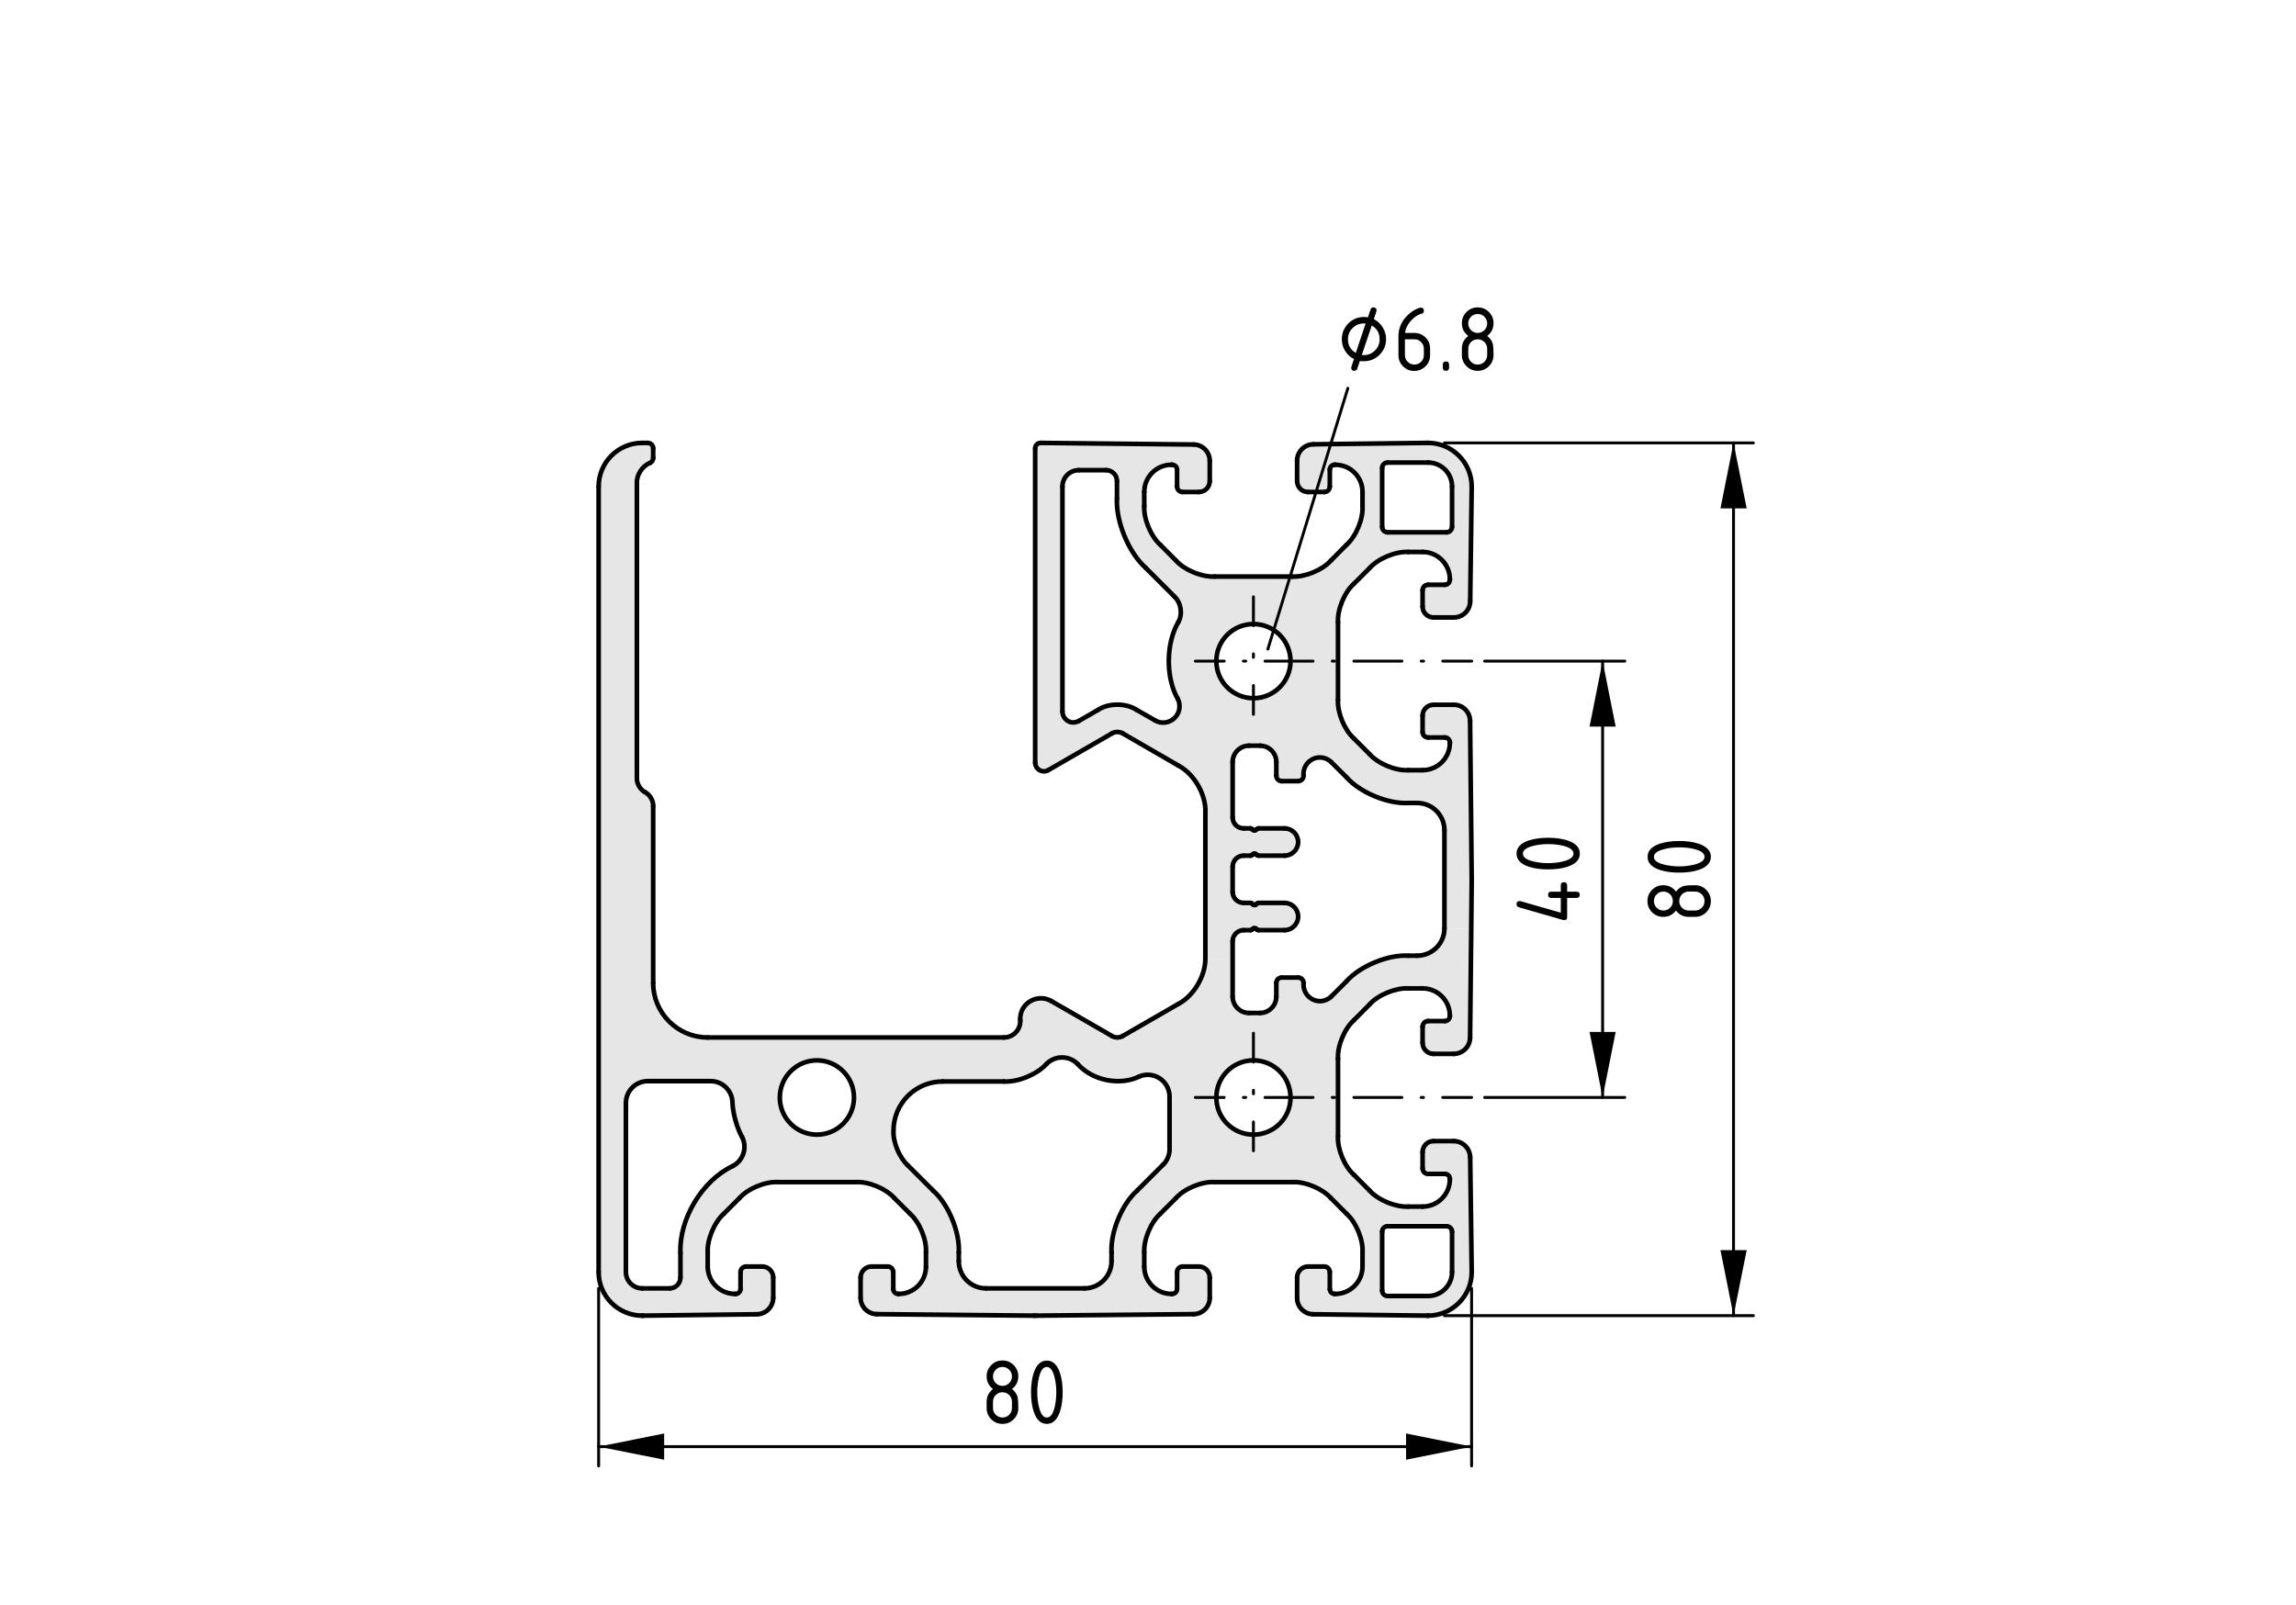 <?xml version="1.0" encoding="utf-8"?>
<!-- Generator: Adobe Illustrator 19.2.1, SVG Export Plug-In . SVG Version: 6.00 Build 0)  -->
<svg version="1.1" xmlns="http://www.w3.org/2000/svg" xmlns:xlink="http://www.w3.org/1999/xlink" x="0px" y="0px"
	 viewBox="0 0 198.71 138.9" style="enable-background:new 0 0 198.71 138.9;" xml:space="preserve">
<style type="text/css">
	.st0{fill:#E6E6E6;}
	.st1{fill:none;stroke:#000000;stroke-width:0.4;stroke-linecap:round;stroke-linejoin:round;stroke-miterlimit:10;}
	.st2{fill:none;stroke:#000000;stroke-width:0.25;stroke-linecap:round;stroke-linejoin:round;stroke-miterlimit:10;}
	.st3{fill:none;stroke:#000000;stroke-width:0.25;stroke-linecap:round;stroke-linejoin:round;}
	.st4{fill:none;stroke:#000000;stroke-width:0.25;stroke-linecap:round;stroke-linejoin:round;stroke-dasharray:0.208,1.663;}
	
		.st5{fill:none;stroke:#000000;stroke-width:0.25;stroke-linecap:round;stroke-linejoin:round;stroke-dasharray:4.158,1.663,0.208,1.663;}
	.st6{fill:none;stroke:#000000;stroke-width:0.25;stroke-linecap:round;stroke-linejoin:round;stroke-dasharray:0.304,2.436;}
	.st7{fill:none;stroke:#000000;stroke-width:0.25;stroke-linecap:round;stroke-linejoin:round;stroke-dasharray:0.305,2.437;}
	.st8{fill:none;stroke:#000000;stroke-width:0.25;stroke-linecap:round;stroke-linejoin:round;stroke-dasharray:0.208,1.663;}
	
		.st9{fill:none;stroke:#000000;stroke-width:0.25;stroke-linecap:round;stroke-linejoin:round;stroke-dasharray:4.157,1.663,0.208,1.663;}
</style>
<g id="Kontur">
	<g id="LINE_141_">
		<g id="XMLID_1_">
			<g>
				<path class="st0" d="M120.09,46.08h5.1c0.26,0,0.48-0.21,0.48-0.47v-3.49c0-1.15-0.93-2.08-2.08-2.08h-3.5
					c-0.26,0-0.47,0.21-0.47,0.47v5.1C119.62,45.87,119.83,46.08,120.09,46.08z M101.39,40.23c-1.3,0-2.36,1.05-2.36,2.36v1.23
					c-0.06,1.1,0.57,2.61,1.39,3.34l1.36,1.37c0.73,0.82,2.24,1.44,3.34,1.38h6.72c1.09,0.06,2.61-0.56,3.34-1.38l1.36-1.37
					c0.82-0.73,1.45-2.24,1.38-3.34v-1.23c0-1.31-1.05-2.36-2.36-2.36h-0.05c-0.23,0-0.42,0.19-0.42,0.42v1.47
					c0,0.26-0.21,0.47-0.47,0.47h-1.42c-0.52,0-0.94-0.42-0.94-0.95v-1.75c-0.01-0.78,0.62-1.42,1.41-1.43l9.87-0.12
					c0.01,0,0.04,0,0.05,0c2.08,0,3.78,1.69,3.78,3.78c0,0.01,0,0.03,0,0.04l-0.13,9.89c-0.01,0.78-0.64,1.4-1.41,1.4h-1.77
					c-0.52,0-0.94-0.42-0.94-0.94v-1.42c0-0.26,0.21-0.47,0.47-0.47h1.46c0.24,0,0.43-0.19,0.43-0.43v-0.05
					c0-1.3-1.06-2.36-2.36-2.36h-1.24c-1.09-0.06-2.61,0.57-3.34,1.39l-1.36,1.36c-0.82,0.73-1.45,2.24-1.38,3.34v6.72
					c-0.07,1.09,0.56,2.61,1.38,3.34l1.36,1.36c0.73,0.82,2.25,1.45,3.34,1.38h1.24c1.3,0,2.36-1.05,2.36-2.36v-0.05
					c0-0.23-0.19-0.42-0.43-0.42h-1.46c-0.26,0-0.47-0.21-0.47-0.47v-1.42c0-0.52,0.42-0.94,0.94-0.94h1.77
					c0.76-0.01,1.39,0.62,1.4,1.38l0.14,13.63c0,0.05,0,0.14,0,0.19l-0.04,4.18l-2.32-0.02v-8.5c0-1.31-1.06-2.36-2.37-2.36h-0.76
					c-1.75,0.1-4.18-0.9-5.34-2.22l-1.31-1.3c-0.55-0.56-1.45-0.56-2,0c-0.28,0.24-0.46,0.75-0.41,1.12c0,0.01,0,0.02,0,0.03
					c0,0.27-0.21,0.48-0.47,0.48h-1.42c-0.26,0-0.47-0.21-0.47-0.48v-1.18c0-0.78-0.63-1.41-1.42-1.41h-0.94
					c-0.78,0-1.42,0.63-1.42,1.41v4.81c0,0.52,0.43,0.94,0.95,0.94h0.6c0.04,0,0.1,0.02,0.13,0.06l0.08,0.07
					c0.07,0.08,0.19,0.08,0.26,0l0.08-0.07c0.03-0.04,0.09-0.06,0.14-0.06h2.25c0.65,0,1.18,0.53,1.18,1.18
					c0,0.65-0.53,1.18-1.18,1.18h-2.25c-0.05,0-0.11-0.02-0.14-0.05l-0.08-0.08c-0.07-0.08-0.19-0.08-0.26,0l-0.08,0.08
					c-0.03,0.03-0.09,0.05-0.13,0.05h-0.6c-0.52,0-0.95,0.42-0.95,0.95v2.2c0,0.52,0.43,0.94,0.95,0.94h0.6
					c0.04,0,0.1,0.02,0.13,0.06l0.08,0.08c0.07,0.07,0.19,0.07,0.26,0l0.08-0.08c0.03-0.04,0.09-0.06,0.14-0.06h2.25
					c0.65,0,1.18,0.53,1.18,1.18c0,0.65-0.53,1.18-1.18,1.18h-2.25c-0.05,0-0.11-0.02-0.14-0.05l-0.08-0.08
					c-0.07-0.08-0.19-0.08-0.26,0l-0.08,0.08c-0.03,0.03-0.09,0.05-0.13,0.05h-0.6c-0.52,0-0.95,0.43-0.95,0.95V83h-2.36
					c0-0.06,0-0.11,0-0.17V70.35c0.08-1.56-0.98-3.38-2.36-4.09l-4.79-2.77c-0.26-0.17-0.68-0.17-0.94,0l-5.51,3.18
					c-0.09,0.06-0.27,0.11-0.38,0.1c-0.41,0-0.75-0.34-0.75-0.75v-27.2v-0.01c0-0.26,0.21-0.47,0.48-0.47l13.23,0.14
					c0.77,0,1.4,0.64,1.4,1.41v1.75c0,0.53-0.42,0.95-0.94,0.95h-1.42c-0.26,0-0.47-0.21-0.47-0.47v-1.47
					c0-0.23-0.19-0.42-0.43-0.42H101.39z M99.96,62.36c0.67,0.4,1.54,0.16,1.93-0.51c0.24-0.37,0.26-0.97,0.04-1.35
					c-1.05-1.84-1.03-4.82,0.05-6.65c0.39-0.69,0.24-1.67-0.34-2.21l-2.48-2.48c-1.48-1.31-2.6-4.04-2.49-6.01v-1.51
					c0-0.52-0.42-0.94-0.94-0.94h-2.36c-0.79,0-1.42,0.63-1.42,1.42v19.47c0,0.52,0.42,0.95,0.94,0.95c0.14,0,0.36-0.06,0.48-0.13
					l1.68-0.97c0.91-0.59,2.39-0.59,3.3,0L99.96,62.36z M111.69,57.23c0-1.78-1.44-3.21-3.21-3.21c-1.78,0-3.21,1.43-3.21,3.21
					c0,1.77,1.43,3.21,3.21,3.21C110.25,60.44,111.69,59,111.69,57.23z"/>
				<path class="st0" d="M125.19,106.15h-5.1c-0.26,0-0.47,0.21-0.47,0.47v5.1c0,0.26,0.21,0.47,0.47,0.47h3.5
					c1.15,0,2.08-0.93,2.08-2.07v-3.5C125.67,106.36,125.45,106.15,125.19,106.15z M100.67,100.81c0.33-0.29,0.58-0.9,0.55-1.34
					v-4.54c0-1.04-0.84-1.89-1.89-1.89c-0.21-0.01-0.56,0.06-0.75,0.16c-1.69,0.81-4.05,0.33-5.3-1.08
					c-0.72-0.75-1.91-0.78-2.67-0.06c-0.01,0.01-0.02,0.02-0.03,0.03c-0.81,0.91-2.48,1.6-3.7,1.53h-5.3c-2.35,0-4.25,1.9-4.25,4.25
					c-0.06,0.99,0.51,2.35,1.24,3.01l2.19,2.19c1.32,1.16,2.32,3.59,2.22,5.34v0.76c0,1.31,1.05,2.36,2.36,2.36h8.5
					c1.3,0,2.36-1.05,2.36-2.36v-0.76c-0.1-1.75,0.9-4.18,2.21-5.34L100.67,100.81z M58.89,108.46c-0.13-2.92,1.88-6.28,4.53-7.52
					c0.92-0.48,1.28-1.62,0.79-2.54c-0.43-0.74-0.82-2.16-0.82-3.02c-0.05-1-0.89-1.8-1.89-1.79h-5.44c-1.04,0-1.89,0.84-1.89,1.89
					v14.64c0,0.78,0.64,1.41,1.42,1.41h2.36c0.52,0,0.94-0.42,0.94-0.94V108.46z M73.91,95.01c0-1.78-1.44-3.22-3.21-3.22
					c-1.77,0-3.21,1.44-3.21,3.22c0,1.77,1.44,3.21,3.21,3.21C72.47,98.22,73.91,96.78,73.91,95.01z M89.49,113.89l-13.61-0.13
					c-0.78-0.01-1.4-0.64-1.4-1.42v-1.75c0-0.52,0.42-0.95,0.94-0.95h1.42c0.26,0,0.47,0.22,0.47,0.48v1.46
					c0,0.24,0.19,0.43,0.43,0.43h0.04c1.31,0,2.36-1.06,2.36-2.37v-1.23c0.07-1.1-0.56-2.61-1.38-3.34l-1.36-1.36
					c-0.73-0.82-2.24-1.45-3.34-1.38h-6.72c-1.1-0.07-2.61,0.56-3.34,1.38l-1.36,1.36c-0.82,0.73-1.45,2.24-1.39,3.34v1.23
					c0,1.31,1.06,2.37,2.37,2.37h0.04c0.24,0,0.43-0.19,0.43-0.43v-1.46c0-0.26,0.21-0.48,0.47-0.48h1.42
					c0.52,0,0.94,0.43,0.94,0.95v1.75c0,0.78-0.63,1.42-1.41,1.43l-9.87,0.12c-0.02,0-0.04,0-0.05,0c-2.09,0-3.78-1.69-3.78-3.77
					v-68c0-2.09,1.69-3.78,3.78-3.78h0.47c0.26,0,0.47,0.21,0.47,0.47v0.83c0.01,0.18-0.12,0.37-0.28,0.44
					c-0.66,0.25-1.16,1.02-1.13,1.73v25.53c-0.03,0.47,0.29,1.02,0.7,1.23c0.42,0.21,0.74,0.76,0.71,1.23v15.29
					c0,2.61,2.12,4.72,4.72,4.72h25.63c0.79,0,1.42-0.63,1.42-1.42c0-0.02,0-0.06,0-0.08c-0.04-0.29,0.07-0.75,0.23-1
					c0.5-0.85,1.6-1.15,2.46-0.65l5.24,3.02c0.26,0.17,0.68,0.17,0.94,0l4.79-2.76c1.33-0.68,2.36-2.41,2.36-3.92h2.36v3.27
					c0,0.78,0.64,1.42,1.42,1.42h0.94c0.79,0,1.42-0.64,1.42-1.42v-1.18c0-0.26,0.21-0.47,0.47-0.47h1.42c0.01,0,0.03,0,0.04,0
					c0.26,0.02,0.45,0.25,0.43,0.51c-0.06,0.78,0.52,1.46,1.3,1.53c0.36,0.05,0.87-0.14,1.11-0.41l1.31-1.31
					c1.16-1.31,3.59-2.32,5.34-2.21h0.76c1.31,0,2.37-1.06,2.37-2.36l2.32,0.02l-0.1,9.44c-0.01,0.77-0.64,1.4-1.42,1.4h-1.75
					c-0.52,0-0.94-0.43-0.94-0.95v-1.41c0-0.26,0.21-0.48,0.47-0.48h1.46c0.24,0,0.43-0.19,0.43-0.42v-0.05
					c0-1.3-1.06-2.36-2.36-2.36h-1.24c-1.09-0.06-2.61,0.56-3.34,1.38l-1.36,1.37c-0.82,0.73-1.45,2.24-1.38,3.34v6.72
					c-0.07,1.09,0.56,2.61,1.38,3.33l1.36,1.37c0.73,0.82,2.25,1.44,3.34,1.38h1.24c1.3,0,2.36-1.06,2.36-2.36v-0.05
					c0-0.23-0.19-0.42-0.43-0.42h-1.46c-0.26,0-0.47-0.21-0.47-0.48v-1.41c0-0.52,0.42-0.95,0.94-0.95h1.75
					c0.78,0,1.42,0.63,1.43,1.42l0.13,9.87c0,0.01,0,0.03,0,0.05c0,2.08-1.7,3.77-3.78,3.77c-0.01,0-0.04,0-0.05,0l-9.89-0.12
					c-0.77-0.01-1.4-0.64-1.39-1.42v-1.76c0-0.52,0.42-0.95,0.94-0.95h1.42c0.26,0,0.47,0.22,0.47,0.48v1.46
					c0,0.24,0.19,0.43,0.42,0.43h0.05c1.31,0,2.36-1.06,2.36-2.37v-1.23c0.07-1.1-0.56-2.61-1.38-3.34l-1.36-1.36
					c-0.73-0.82-2.25-1.45-3.34-1.38h-6.72c-1.1-0.07-2.61,0.56-3.34,1.38l-1.36,1.36c-0.82,0.73-1.45,2.24-1.39,3.34v1.23
					c0,1.31,1.06,2.37,2.36,2.37h0.05c0.24,0,0.43-0.19,0.43-0.43v-1.46c0-0.26,0.21-0.48,0.47-0.48h1.42
					c0.52,0,0.94,0.43,0.94,0.95v1.76c0,0.77-0.62,1.4-1.39,1.41l-13.63,0.13C89.64,113.89,89.54,113.89,89.49,113.89z
					 M111.69,95.01c0-1.78-1.44-3.22-3.21-3.22c-1.78,0-3.21,1.44-3.21,3.22c0,1.77,1.43,3.21,3.21,3.21
					C110.25,98.22,111.69,96.78,111.69,95.01z"/>
			</g>
			<g>
				<path class="st1" d="M104.7,39.89c0-0.77-0.63-1.41-1.4-1.41"/>
				<line class="st1" x1="104.7" y1="39.89" x2="104.7" y2="41.64"/>
				<path class="st1" d="M103.76,42.59c0.52,0,0.94-0.42,0.94-0.95"/>
				<line class="st1" x1="103.76" y1="42.59" x2="102.34" y2="42.59"/>
				<path class="st1" d="M101.87,42.12c0,0.26,0.21,0.47,0.47,0.47"/>
				<line class="st1" x1="101.87" y1="42.12" x2="101.87" y2="40.65"/>
				<path class="st1" d="M101.87,40.65c0-0.23-0.19-0.42-0.43-0.42"/>
				<line class="st1" x1="101.44" y1="40.23" x2="101.39" y2="40.23"/>
				<path class="st1" d="M101.39,40.23c-1.3,0-2.36,1.05-2.36,2.36"/>
				<line class="st1" x1="99.03" y1="42.59" x2="99.03" y2="43.82"/>
				<path class="st1" d="M99.03,43.82c-0.06,1.1,0.57,2.61,1.39,3.34"/>
				<line class="st1" x1="100.42" y1="47.16" x2="101.78" y2="48.53"/>
				<path class="st1" d="M101.78,48.53c0.73,0.82,2.24,1.44,3.34,1.38"/>
				<line class="st1" x1="105.12" y1="49.91" x2="111.84" y2="49.91"/>
				<path class="st1" d="M111.84,49.91c1.09,0.06,2.61-0.56,3.34-1.38"/>
				<line class="st1" x1="115.18" y1="48.53" x2="116.54" y2="47.16"/>
				<path class="st1" d="M116.54,47.16c0.82-0.73,1.45-2.24,1.38-3.34"/>
				<line class="st1" x1="117.92" y1="43.82" x2="117.92" y2="42.59"/>
				<path class="st1" d="M117.92,42.59c0-1.31-1.05-2.36-2.36-2.36"/>
				<line class="st1" x1="115.56" y1="40.23" x2="115.51" y2="40.23"/>
				<path class="st1" d="M115.51,40.23c-0.23,0-0.42,0.19-0.42,0.42"/>
				<line class="st1" x1="115.09" y1="40.65" x2="115.09" y2="42.12"/>
				<path class="st1" d="M114.62,42.59c0.26,0,0.47-0.21,0.47-0.47"/>
				<line class="st1" x1="114.62" y1="42.59" x2="113.2" y2="42.59"/>
				<path class="st1" d="M112.26,41.64c0,0.53,0.42,0.95,0.94,0.95"/>
				<line class="st1" x1="112.26" y1="41.64" x2="112.26" y2="39.89"/>
				<path class="st1" d="M113.67,38.46c-0.79,0.01-1.42,0.65-1.41,1.43"/>
				<line class="st1" x1="113.67" y1="38.46" x2="123.54" y2="38.34"/>
				<path class="st1" d="M123.59,38.34c-0.01,0-0.04,0-0.05,0"/>
				<path class="st1" d="M127.37,42.12c0-2.09-1.7-3.78-3.78-3.78"/>
				<path class="st1" d="M127.37,42.16c0-0.01,0-0.03,0-0.04"/>
				<line class="st1" x1="127.37" y1="42.16" x2="127.24" y2="52.05"/>
				<path class="st1" d="M125.83,53.45c0.77,0,1.4-0.62,1.41-1.4"/>
				<line class="st1" x1="125.83" y1="53.45" x2="124.06" y2="53.45"/>
				<path class="st1" d="M123.12,52.51c0,0.52,0.42,0.94,0.94,0.94"/>
				<line class="st1" x1="123.12" y1="52.51" x2="123.12" y2="51.09"/>
				<path class="st1" d="M123.59,50.62c-0.26,0-0.47,0.21-0.47,0.47"/>
				<line class="st1" x1="123.59" y1="50.62" x2="125.05" y2="50.62"/>
				<path class="st1" d="M125.05,50.62c0.24,0,0.43-0.19,0.43-0.43"/>
				<line class="st1" x1="125.48" y1="50.19" x2="125.48" y2="50.14"/>
				<path class="st1" d="M125.48,50.14c0-1.3-1.06-2.36-2.36-2.36"/>
				<line class="st1" x1="123.12" y1="47.78" x2="121.88" y2="47.78"/>
				<path class="st1" d="M121.88,47.78c-1.09-0.06-2.61,0.57-3.34,1.39"/>
				<line class="st1" x1="118.54" y1="49.17" x2="117.18" y2="50.53"/>
				<path class="st1" d="M117.18,50.53c-0.82,0.73-1.45,2.24-1.38,3.34"/>
				<line class="st1" x1="115.8" y1="53.87" x2="115.8" y2="60.59"/>
				<path class="st1" d="M115.8,60.59c-0.07,1.09,0.56,2.61,1.38,3.34"/>
				<line class="st1" x1="117.18" y1="63.93" x2="118.54" y2="65.29"/>
				<path class="st1" d="M118.54,65.29c0.73,0.82,2.25,1.45,3.34,1.38"/>
				<line class="st1" x1="121.88" y1="66.67" x2="123.12" y2="66.67"/>
				<path class="st1" d="M123.12,66.67c1.3,0,2.36-1.05,2.36-2.36"/>
				<line class="st1" x1="125.48" y1="64.31" x2="125.48" y2="64.26"/>
				<path class="st1" d="M125.48,64.26c0-0.23-0.19-0.42-0.43-0.42"/>
				<line class="st1" x1="125.05" y1="63.84" x2="123.59" y2="63.84"/>
				<path class="st1" d="M123.12,63.37c0,0.26,0.21,0.47,0.47,0.47"/>
				<line class="st1" x1="123.12" y1="63.37" x2="123.12" y2="61.95"/>
				<path class="st1" d="M124.06,61.01c-0.52,0-0.94,0.42-0.94,0.94"/>
				<line class="st1" x1="124.06" y1="61.01" x2="125.83" y2="61.01"/>
				<path class="st1" d="M127.23,62.39c-0.01-0.76-0.64-1.39-1.4-1.38"/>
				<line class="st1" x1="127.23" y1="62.39" x2="127.37" y2="76.02"/>
				<path class="st1" d="M127.37,76.21c0-0.05,0-0.14,0-0.19"/>
				<polyline class="st1" points="127.37,76.21 127.33,80.39 127.23,89.83 				"/>
				<path class="st1" d="M125.81,91.23c0.78,0,1.41-0.63,1.42-1.4"/>
				<line class="st1" x1="125.81" y1="91.23" x2="124.06" y2="91.23"/>
				<path class="st1" d="M123.12,90.28c0,0.52,0.42,0.95,0.94,0.95"/>
				<line class="st1" x1="123.12" y1="90.28" x2="123.12" y2="88.87"/>
				<path class="st1" d="M123.59,88.39c-0.26,0-0.47,0.22-0.47,0.48"/>
				<line class="st1" x1="123.59" y1="88.39" x2="125.05" y2="88.39"/>
				<path class="st1" d="M125.05,88.39c0.24,0,0.43-0.19,0.43-0.42"/>
				<line class="st1" x1="125.48" y1="87.97" x2="125.48" y2="87.92"/>
				<path class="st1" d="M125.48,87.92c0-1.3-1.06-2.36-2.36-2.36"/>
				<line class="st1" x1="123.12" y1="85.56" x2="121.88" y2="85.56"/>
				<path class="st1" d="M121.88,85.56c-1.09-0.06-2.61,0.56-3.34,1.38"/>
				<line class="st1" x1="118.54" y1="86.94" x2="117.18" y2="88.31"/>
				<path class="st1" d="M117.18,88.31c-0.82,0.73-1.45,2.24-1.38,3.34"/>
				<line class="st1" x1="115.8" y1="91.65" x2="115.8" y2="98.37"/>
				<path class="st1" d="M115.8,98.37c-0.07,1.09,0.56,2.61,1.38,3.33"/>
				<line class="st1" x1="117.18" y1="101.7" x2="118.54" y2="103.07"/>
				<path class="st1" d="M118.54,103.07c0.73,0.82,2.25,1.44,3.34,1.38"/>
				<line class="st1" x1="121.88" y1="104.45" x2="123.12" y2="104.45"/>
				<path class="st1" d="M123.12,104.45c1.3,0,2.36-1.06,2.36-2.36"/>
				<line class="st1" x1="125.48" y1="102.09" x2="125.48" y2="102.04"/>
				<path class="st1" d="M125.48,102.04c0-0.23-0.19-0.42-0.43-0.42"/>
				<line class="st1" x1="125.05" y1="101.62" x2="123.59" y2="101.62"/>
				<path class="st1" d="M123.12,101.14c0,0.27,0.21,0.48,0.47,0.48"/>
				<line class="st1" x1="123.12" y1="101.14" x2="123.12" y2="99.73"/>
				<path class="st1" d="M124.06,98.78c-0.52,0-0.94,0.43-0.94,0.95"/>
				<line class="st1" x1="124.06" y1="98.78" x2="125.81" y2="98.78"/>
				<path class="st1" d="M127.24,100.2c-0.01-0.79-0.65-1.42-1.43-1.42"/>
				<line class="st1" x1="127.24" y1="100.2" x2="127.37" y2="110.07"/>
				<path class="st1" d="M127.37,110.12c0-0.02,0-0.04,0-0.05"/>
				<path class="st1" d="M123.59,113.89c2.08,0,3.78-1.69,3.78-3.77"/>
				<path class="st1" d="M123.54,113.89c0.01,0,0.04,0,0.05,0"/>
				<line class="st1" x1="123.54" y1="113.89" x2="113.65" y2="113.77"/>
				<path class="st1" d="M112.26,112.35c-0.01,0.78,0.62,1.41,1.39,1.42"/>
				<line class="st1" x1="112.26" y1="112.35" x2="112.26" y2="110.59"/>
				<path class="st1" d="M113.2,109.64c-0.52,0-0.94,0.43-0.94,0.95"/>
				<line class="st1" x1="113.2" y1="109.64" x2="114.62" y2="109.64"/>
				<path class="st1" d="M115.09,110.12c0-0.26-0.21-0.48-0.47-0.48"/>
				<line class="st1" x1="115.09" y1="110.12" x2="115.09" y2="111.58"/>
				<path class="st1" d="M115.09,111.58c0,0.24,0.19,0.43,0.42,0.43"/>
				<line class="st1" x1="115.51" y1="112.01" x2="115.56" y2="112.01"/>
				<path class="st1" d="M115.56,112.01c1.31,0,2.36-1.06,2.36-2.37"/>
				<line class="st1" x1="117.92" y1="109.64" x2="117.92" y2="108.41"/>
				<path class="st1" d="M117.92,108.41c0.07-1.1-0.56-2.61-1.38-3.34"/>
				<line class="st1" x1="116.54" y1="105.07" x2="115.18" y2="103.71"/>
				<path class="st1" d="M115.18,103.71c-0.73-0.82-2.25-1.45-3.34-1.38"/>
				<line class="st1" x1="111.84" y1="102.33" x2="105.12" y2="102.33"/>
				<path class="st1" d="M105.12,102.33c-1.1-0.07-2.61,0.56-3.34,1.38"/>
				<line class="st1" x1="101.78" y1="103.71" x2="100.42" y2="105.07"/>
				<path class="st1" d="M100.42,105.07c-0.82,0.73-1.45,2.24-1.39,3.34"/>
				<line class="st1" x1="99.03" y1="108.41" x2="99.03" y2="109.64"/>
				<path class="st1" d="M99.03,109.64c0,1.31,1.06,2.37,2.36,2.37"/>
				<line class="st1" x1="101.39" y1="112.01" x2="101.44" y2="112.01"/>
				<path class="st1" d="M101.44,112.01c0.24,0,0.43-0.19,0.43-0.43"/>
				<line class="st1" x1="101.87" y1="111.58" x2="101.87" y2="110.12"/>
				<path class="st1" d="M102.34,109.64c-0.26,0-0.47,0.22-0.47,0.48"/>
				<line class="st1" x1="102.34" y1="109.64" x2="103.76" y2="109.64"/>
				<path class="st1" d="M104.7,110.59c0-0.52-0.42-0.95-0.94-0.95"/>
				<line class="st1" x1="104.7" y1="110.59" x2="104.7" y2="112.35"/>
				<path class="st1" d="M103.31,113.76c0.77-0.01,1.39-0.64,1.39-1.41"/>
				<line class="st1" x1="103.31" y1="113.76" x2="89.68" y2="113.89"/>
				<path class="st1" d="M89.49,113.89c0.05,0,0.15,0,0.19,0"/>
				<line class="st1" x1="89.49" y1="113.89" x2="75.88" y2="113.76"/>
				<path class="st1" d="M74.48,112.34c0,0.78,0.62,1.41,1.4,1.42"/>
				<line class="st1" x1="74.48" y1="112.34" x2="74.48" y2="110.59"/>
				<path class="st1" d="M75.42,109.64c-0.52,0-0.94,0.43-0.94,0.95"/>
				<line class="st1" x1="75.42" y1="109.64" x2="76.84" y2="109.64"/>
				<path class="st1" d="M77.31,110.12c0-0.26-0.21-0.48-0.47-0.48"/>
				<line class="st1" x1="77.31" y1="110.12" x2="77.31" y2="111.58"/>
				<path class="st1" d="M77.31,111.58c0,0.24,0.19,0.43,0.43,0.43"/>
				<line class="st1" x1="77.74" y1="112.01" x2="77.78" y2="112.01"/>
				<path class="st1" d="M77.78,112.01c1.31,0,2.36-1.06,2.36-2.37"/>
				<line class="st1" x1="80.14" y1="109.64" x2="80.14" y2="108.41"/>
				<path class="st1" d="M80.14,108.41c0.07-1.1-0.56-2.61-1.38-3.34"/>
				<line class="st1" x1="78.76" y1="105.07" x2="77.4" y2="103.71"/>
				<path class="st1" d="M77.4,103.71c-0.73-0.82-2.24-1.45-3.34-1.38"/>
				<line class="st1" x1="74.06" y1="102.33" x2="67.34" y2="102.33"/>
				<path class="st1" d="M67.34,102.33c-1.1-0.07-2.61,0.56-3.34,1.38"/>
				<line class="st1" x1="64" y1="103.71" x2="62.64" y2="105.07"/>
				<path class="st1" d="M62.64,105.07c-0.82,0.73-1.45,2.24-1.39,3.34"/>
				<line class="st1" x1="61.25" y1="108.41" x2="61.25" y2="109.64"/>
				<path class="st1" d="M61.25,109.64c0,1.31,1.06,2.37,2.37,2.37"/>
				<line class="st1" x1="63.62" y1="112.01" x2="63.66" y2="112.01"/>
				<path class="st1" d="M63.66,112.01c0.24,0,0.43-0.19,0.43-0.43"/>
				<line class="st1" x1="64.09" y1="111.58" x2="64.09" y2="110.12"/>
				<path class="st1" d="M64.56,109.64c-0.26,0-0.47,0.22-0.47,0.48"/>
				<line class="st1" x1="64.56" y1="109.64" x2="65.98" y2="109.64"/>
				<path class="st1" d="M66.92,110.59c0-0.52-0.42-0.95-0.94-0.95"/>
				<line class="st1" x1="66.92" y1="110.59" x2="66.92" y2="112.34"/>
				<path class="st1" d="M65.51,113.77c0.78-0.01,1.41-0.65,1.41-1.43"/>
				<line class="st1" x1="65.51" y1="113.77" x2="55.64" y2="113.89"/>
				<path class="st1" d="M55.59,113.89c0.01,0,0.03,0,0.05,0"/>
				<path class="st1" d="M51.81,110.12c0,2.08,1.69,3.77,3.78,3.77"/>
				<path class="st1" d="M55.59,38.34c-2.09,0-3.78,1.69-3.78,3.78"/>
				<path class="st1" d="M56.53,38.81c0-0.26-0.21-0.47-0.47-0.47"/>
				<line class="st1" x1="56.53" y1="38.81" x2="56.53" y2="39.64"/>
				<path class="st1" d="M56.25,40.08c0.16-0.07,0.29-0.26,0.28-0.44"/>
				<path class="st1" d="M56.25,40.08c-0.66,0.25-1.16,1.02-1.13,1.73"/>
				<line class="st1" x1="55.12" y1="41.81" x2="55.12" y2="67.34"/>
				<path class="st1" d="M55.12,67.34c-0.03,0.47,0.29,1.02,0.7,1.23"/>
				<path class="st1" d="M56.53,69.8c0.03-0.47-0.29-1.02-0.71-1.23"/>
				<line class="st1" x1="56.53" y1="69.8" x2="56.53" y2="85.09"/>
				<path class="st1" d="M56.53,85.09c0,2.61,2.12,4.72,4.72,4.72"/>
				<line class="st1" x1="61.25" y1="89.81" x2="86.88" y2="89.81"/>
				<path class="st1" d="M86.88,89.81c0.79,0,1.42-0.63,1.42-1.42c0-0.02,0-0.06,0-0.08"/>
				<path class="st1" d="M90.99,86.66c-0.86-0.5-1.96-0.2-2.46,0.65c-0.16,0.25-0.27,0.71-0.23,1"/>
				<line class="st1" x1="90.99" y1="86.66" x2="96.23" y2="89.68"/>
				<path class="st1" d="M96.23,89.68c0.26,0.17,0.68,0.17,0.94,0"/>
				<line class="st1" x1="97.17" y1="89.68" x2="101.96" y2="86.92"/>
				<path class="st1" d="M101.96,86.92c1.33-0.68,2.36-2.41,2.36-3.92c0-0.06,0-0.11,0-0.17"/>
				<line class="st1" x1="104.32" y1="82.83" x2="104.32" y2="70.35"/>
				<path class="st1" d="M104.32,70.35c0.08-1.56-0.98-3.38-2.36-4.09"/>
				<line class="st1" x1="101.96" y1="66.26" x2="97.17" y2="63.49"/>
				<path class="st1" d="M97.17,63.49c-0.26-0.17-0.68-0.17-0.94,0"/>
				<line class="st1" x1="96.23" y1="63.49" x2="90.72" y2="66.67"/>
				<path class="st1" d="M89.59,66.02c0,0.41,0.34,0.75,0.75,0.75c0.11,0.01,0.29-0.04,0.38-0.1"/>
				<line class="st1" x1="89.59" y1="66.02" x2="89.59" y2="38.82"/>
				<path class="st1" d="M90.07,38.34c-0.27,0-0.48,0.21-0.48,0.47"/>
				<line class="st1" x1="90.07" y1="38.34" x2="103.3" y2="38.48"/>
				<path class="st1" d="M73.91,95.01c0-1.78-1.44-3.22-3.21-3.22c-1.77,0-3.21,1.44-3.21,3.22c0,1.77,1.44,3.21,3.21,3.21
					C72.47,98.22,73.91,96.78,73.91,95.01z"/>
				<path class="st1" d="M111.69,95.01c0-1.78-1.44-3.22-3.21-3.22c-1.78,0-3.21,1.44-3.21,3.22c0,1.77,1.43,3.21,3.21,3.21
					C110.25,98.22,111.69,96.78,111.69,95.01z"/>
				<path class="st1" d="M111.69,57.23c0-1.78-1.44-3.21-3.21-3.21c-1.78,0-3.21,1.43-3.21,3.21c0,1.77,1.43,3.21,3.21,3.21
					C110.25,60.44,111.69,59,111.69,57.23z"/>
				<path class="st1" d="M63.39,95.38c-0.05-1-0.89-1.8-1.89-1.79"/>
				<line class="st1" x1="61.5" y1="93.59" x2="56.06" y2="93.59"/>
				<path class="st1" d="M56.06,93.59c-1.04,0-1.89,0.84-1.89,1.89"/>
				<line class="st1" x1="54.17" y1="95.48" x2="54.17" y2="110.12"/>
				<path class="st1" d="M54.17,110.12c0,0.78,0.64,1.41,1.42,1.41"/>
				<line class="st1" x1="55.59" y1="111.53" x2="57.95" y2="111.53"/>
				<path class="st1" d="M57.95,111.53c0.52,0,0.94-0.42,0.94-0.94"/>
				<line class="st1" x1="58.89" y1="110.59" x2="58.89" y2="108.46"/>
				<path class="st1" d="M63.42,100.94c-2.65,1.24-4.66,4.6-4.53,7.52"/>
				<path class="st1" d="M63.42,100.94c0.92-0.48,1.28-1.62,0.79-2.54"/>
				<path class="st1" d="M63.39,95.38c0,0.86,0.39,2.28,0.82,3.02"/>
				<path class="st1" d="M119.62,111.72c0,0.26,0.21,0.47,0.47,0.47"/>
				<line class="st1" x1="120.09" y1="112.19" x2="123.59" y2="112.19"/>
				<path class="st1" d="M123.59,112.19c1.15,0,2.08-0.93,2.08-2.07"/>
				<line class="st1" x1="125.67" y1="110.12" x2="125.67" y2="106.62"/>
				<path class="st1" d="M125.67,106.62c0-0.26-0.22-0.47-0.48-0.47"/>
				<line class="st1" x1="125.19" y1="106.15" x2="120.09" y2="106.15"/>
				<path class="st1" d="M120.09,106.15c-0.26,0-0.47,0.21-0.47,0.47"/>
				<line class="st1" x1="119.62" y1="106.62" x2="119.62" y2="111.72"/>
				<line class="st1" x1="115.23" y1="86.25" x2="116.54" y2="84.94"/>
				<path class="st1" d="M121.88,82.73c-1.75-0.11-4.18,0.9-5.34,2.21"/>
				<line class="st1" x1="121.88" y1="82.73" x2="122.64" y2="82.73"/>
				<path class="st1" d="M122.64,82.73c1.31,0,2.37-1.06,2.37-2.36"/>
				<line class="st1" x1="125.01" y1="80.37" x2="125.01" y2="71.87"/>
				<path class="st1" d="M125.01,71.87c0-1.31-1.06-2.36-2.37-2.36"/>
				<line class="st1" x1="122.64" y1="69.51" x2="121.88" y2="69.51"/>
				<path class="st1" d="M116.54,67.29c1.16,1.32,3.59,2.32,5.34,2.22"/>
				<line class="st1" x1="116.54" y1="67.29" x2="115.23" y2="65.99"/>
				<path class="st1" d="M115.23,65.99c-0.55-0.56-1.45-0.56-2,0c-0.28,0.24-0.46,0.75-0.41,1.12"/>
				<path class="st1" d="M112.35,67.62c0.26,0,0.47-0.21,0.47-0.48c0-0.01,0-0.02,0-0.03"/>
				<path class="st1" d="M110.46,67.14c0,0.27,0.21,0.48,0.47,0.48"/>
				<line class="st1" x1="110.46" y1="67.14" x2="110.46" y2="65.96"/>
				<path class="st1" d="M110.46,65.96c0-0.78-0.63-1.41-1.42-1.41"/>
				<line class="st1" x1="109.04" y1="64.55" x2="108.1" y2="64.55"/>
				<path class="st1" d="M108.1,64.55c-0.78,0-1.42,0.63-1.42,1.41"/>
				<line class="st1" x1="106.68" y1="65.96" x2="106.68" y2="70.77"/>
				<path class="st1" d="M106.68,70.77c0,0.52,0.43,0.94,0.95,0.94"/>
				<line class="st1" x1="107.63" y1="71.71" x2="108.23" y2="71.71"/>
				<path class="st1" d="M108.36,71.77c-0.03-0.04-0.09-0.06-0.13-0.06"/>
				<line class="st1" x1="108.36" y1="71.77" x2="108.44" y2="71.84"/>
				<path class="st1" d="M108.44,71.84c0.07,0.08,0.19,0.08,0.26,0"/>
				<line class="st1" x1="108.7" y1="71.84" x2="108.78" y2="71.77"/>
				<path class="st1" d="M108.92,71.71c-0.05,0-0.11,0.02-0.14,0.06"/>
				<line class="st1" x1="108.92" y1="71.71" x2="111.17" y2="71.71"/>
				<path class="st1" d="M111.17,74.07c0.65,0,1.18-0.53,1.18-1.18c0-0.65-0.53-1.18-1.18-1.18"/>
				<line class="st1" x1="111.17" y1="74.07" x2="108.92" y2="74.07"/>
				<path class="st1" d="M108.78,74.02c0.03,0.03,0.09,0.05,0.14,0.05"/>
				<line class="st1" x1="108.78" y1="74.02" x2="108.7" y2="73.94"/>
				<path class="st1" d="M108.7,73.94c-0.07-0.08-0.19-0.08-0.26,0"/>
				<line class="st1" x1="108.44" y1="73.94" x2="108.36" y2="74.02"/>
				<path class="st1" d="M108.23,74.07c0.04,0,0.1-0.02,0.13-0.05"/>
				<line class="st1" x1="108.23" y1="74.07" x2="107.63" y2="74.07"/>
				<path class="st1" d="M107.63,74.07c-0.52,0-0.95,0.42-0.95,0.95"/>
				<line class="st1" x1="106.68" y1="75.02" x2="106.68" y2="77.22"/>
				<path class="st1" d="M106.68,77.22c0,0.52,0.43,0.94,0.95,0.94"/>
				<line class="st1" x1="107.63" y1="78.16" x2="108.23" y2="78.16"/>
				<path class="st1" d="M108.36,78.22c-0.03-0.04-0.09-0.06-0.13-0.06"/>
				<line class="st1" x1="108.36" y1="78.22" x2="108.44" y2="78.3"/>
				<path class="st1" d="M108.44,78.3c0.07,0.07,0.19,0.07,0.26,0"/>
				<line class="st1" x1="108.7" y1="78.3" x2="108.78" y2="78.22"/>
				<path class="st1" d="M108.92,78.16c-0.05,0-0.11,0.02-0.14,0.06"/>
				<line class="st1" x1="108.92" y1="78.16" x2="111.17" y2="78.16"/>
				<path class="st1" d="M111.17,80.52c0.65,0,1.18-0.53,1.18-1.18c0-0.65-0.53-1.18-1.18-1.18"/>
				<line class="st1" x1="111.17" y1="80.52" x2="108.92" y2="80.52"/>
				<path class="st1" d="M108.78,80.47c0.03,0.03,0.09,0.05,0.14,0.05"/>
				<line class="st1" x1="108.78" y1="80.47" x2="108.7" y2="80.39"/>
				<path class="st1" d="M108.7,80.39c-0.07-0.08-0.19-0.08-0.26,0"/>
				<line class="st1" x1="108.44" y1="80.39" x2="108.36" y2="80.47"/>
				<path class="st1" d="M108.23,80.52c0.04,0,0.1-0.02,0.13-0.05"/>
				<line class="st1" x1="108.23" y1="80.52" x2="107.63" y2="80.52"/>
				<path class="st1" d="M107.63,80.52c-0.52,0-0.95,0.43-0.95,0.95"/>
				<polyline class="st1" points="106.68,81.47 106.68,83 106.68,86.27 				"/>
				<path class="st1" d="M106.68,86.27c0,0.78,0.64,1.42,1.42,1.42"/>
				<line class="st1" x1="108.1" y1="87.69" x2="109.04" y2="87.69"/>
				<path class="st1" d="M109.04,87.69c0.79,0,1.42-0.64,1.42-1.42"/>
				<line class="st1" x1="110.46" y1="86.27" x2="110.46" y2="85.09"/>
				<path class="st1" d="M110.93,84.62c-0.26,0-0.47,0.21-0.47,0.47"/>
				<line class="st1" x1="110.93" y1="84.62" x2="112.35" y2="84.62"/>
				<path class="st1" d="M112.82,85.13c0.02-0.26-0.17-0.49-0.43-0.51c-0.01,0-0.03,0-0.04,0"/>
				<path class="st1" d="M112.82,85.13c-0.06,0.78,0.52,1.46,1.3,1.53c0.36,0.05,0.87-0.14,1.11-0.41"/>
				<path class="st1" d="M120.09,40.04c-0.26,0-0.47,0.21-0.47,0.47"/>
				<line class="st1" x1="119.62" y1="40.51" x2="119.62" y2="45.61"/>
				<path class="st1" d="M119.62,45.61c0,0.26,0.21,0.47,0.47,0.47"/>
				<line class="st1" x1="120.09" y1="46.08" x2="125.19" y2="46.08"/>
				<path class="st1" d="M125.19,46.08c0.26,0,0.48-0.21,0.48-0.47"/>
				<line class="st1" x1="125.67" y1="45.61" x2="125.67" y2="42.12"/>
				<path class="st1" d="M125.67,42.12c0-1.15-0.93-2.08-2.08-2.08"/>
				<line class="st1" x1="123.59" y1="40.04" x2="120.09" y2="40.04"/>
				<path class="st1" d="M96.67,41.64c0-0.52-0.42-0.94-0.94-0.94"/>
				<line class="st1" x1="95.73" y1="40.7" x2="93.37" y2="40.7"/>
				<path class="st1" d="M93.37,40.7c-0.79,0-1.42,0.63-1.42,1.42"/>
				<line class="st1" x1="91.95" y1="42.12" x2="91.95" y2="61.59"/>
				<path class="st1" d="M91.95,61.59c0,0.52,0.42,0.95,0.94,0.95c0.14,0,0.36-0.06,0.48-0.13"/>
				<line class="st1" x1="93.37" y1="62.41" x2="95.05" y2="61.44"/>
				<path class="st1" d="M98.35,61.44c-0.91-0.59-2.39-0.59-3.3,0"/>
				<line class="st1" x1="98.35" y1="61.44" x2="99.96" y2="62.36"/>
				<path class="st1" d="M99.96,62.36c0.67,0.4,1.54,0.16,1.93-0.51c0.24-0.37,0.26-0.97,0.04-1.35"/>
				<path class="st1" d="M101.98,53.85c-1.08,1.83-1.1,4.81-0.05,6.65"/>
				<path class="st1" d="M101.98,53.85c0.39-0.69,0.24-1.67-0.34-2.21"/>
				<line class="st1" x1="101.64" y1="51.64" x2="99.16" y2="49.16"/>
				<path class="st1" d="M96.67,43.15c-0.11,1.97,1.01,4.7,2.49,6.01"/>
				<line class="st1" x1="96.67" y1="43.15" x2="96.67" y2="41.64"/>
				<path class="st1" d="M93.84,111.53c1.3,0,2.36-1.05,2.36-2.36"/>
				<line class="st1" x1="96.2" y1="109.17" x2="96.2" y2="108.41"/>
				<path class="st1" d="M98.41,103.07c-1.31,1.16-2.31,3.59-2.21,5.34"/>
				<line class="st1" x1="98.41" y1="103.07" x2="100.67" y2="100.81"/>
				<path class="st1" d="M100.67,100.81c0.33-0.29,0.58-0.9,0.55-1.34"/>
				<line class="st1" x1="101.22" y1="99.47" x2="101.22" y2="94.93"/>
				<path class="st1" d="M101.22,94.93c0-1.04-0.84-1.89-1.89-1.89c-0.21-0.01-0.56,0.06-0.75,0.16"/>
				<path class="st1" d="M93.28,92.12c1.25,1.41,3.61,1.89,5.3,1.08"/>
				<path class="st1" d="M93.28,92.12c-0.72-0.75-1.91-0.78-2.67-0.06c-0.01,0.01-0.02,0.02-0.03,0.03"/>
				<path class="st1" d="M86.88,93.62c1.22,0.07,2.89-0.62,3.7-1.53"/>
				<line class="st1" x1="86.88" y1="93.62" x2="81.58" y2="93.62"/>
				<path class="st1" d="M81.58,93.62c-2.35,0-4.25,1.9-4.25,4.25c-0.06,0.99,0.51,2.35,1.24,3.01"/>
				<line class="st1" x1="78.57" y1="100.88" x2="80.76" y2="103.07"/>
				<path class="st1" d="M82.98,108.41c0.1-1.75-0.9-4.18-2.22-5.34"/>
				<line class="st1" x1="82.98" y1="108.41" x2="82.98" y2="109.17"/>
				<path class="st1" d="M82.98,109.17c0,1.31,1.05,2.36,2.36,2.36"/>
				<line class="st1" x1="85.34" y1="111.53" x2="93.84" y2="111.53"/>
				<line class="st1" x1="112.35" y1="67.62" x2="110.93" y2="67.62"/>
				<line class="st1" x1="51.81" y1="42.12" x2="51.81" y2="110.12"/>
				<line class="st1" x1="56.06" y1="38.34" x2="55.59" y2="38.34"/>
			</g>
		</g>
	</g>
</g>
<g id="Bemaßung">
	<line class="st2" x1="138.7" y1="57.23" x2="138.7" y2="95"/>
	<g id="MTEXT">
		<g>
			<path d="M135.36,79.65c-0.03,0-0.06,0-0.08-0.01l-3.83-1.1c-0.13-0.04-0.2-0.13-0.2-0.27c0-0.18,0.09-0.27,0.27-0.27
				c0.03,0,0.05,0,0.08,0.01l3.48,1v-1.28h-0.82c-0.18,0-0.28-0.09-0.28-0.27s0.09-0.27,0.28-0.27h0.82v-0.55
				c0-0.18,0.09-0.27,0.28-0.27c0.18,0,0.27,0.09,0.27,0.27v0.55h0.82c0.18,0,0.27,0.09,0.27,0.27s-0.09,0.27-0.27,0.27h-0.82v1.64
				C135.64,79.56,135.55,79.65,135.36,79.65z"/>
			<path d="M133.99,72.52c0.65,0,1.22,0.08,1.69,0.24c0.7,0.24,1.05,0.61,1.05,1.13s-0.35,0.89-1.04,1.13
				c-0.47,0.16-1.04,0.24-1.7,0.24c-0.65,0-1.22-0.08-1.7-0.24c-0.69-0.23-1.04-0.61-1.04-1.13s0.35-0.89,1.04-1.13
				C132.78,72.6,133.34,72.52,133.99,72.52z M133.99,73.07c-0.45,0-0.88,0.05-1.28,0.15c-0.61,0.15-0.91,0.37-0.91,0.68
				c0,0.3,0.3,0.53,0.91,0.67c0.41,0.1,0.84,0.15,1.28,0.15c0.45,0,0.88-0.05,1.28-0.15c0.61-0.15,0.91-0.37,0.91-0.68
				c0-0.3-0.3-0.53-0.91-0.68C134.87,73.12,134.44,73.07,133.99,73.07z"/>
		</g>
	</g>
	<line class="st2" x1="150.03" y1="113.89" x2="150.03" y2="38.34"/>
	<g id="MTEXT_1_">
		<g>
			<path d="M148.07,78c0,0.38-0.13,0.7-0.4,0.97c-0.27,0.27-0.59,0.4-0.97,0.4h-0.55c-0.45,0-0.82-0.18-1.1-0.55
				c-0.28,0.37-0.64,0.55-1.1,0.55c-0.38,0-0.7-0.13-0.97-0.4c-0.27-0.27-0.4-0.59-0.4-0.97s0.13-0.7,0.4-0.97
				c0.27-0.27,0.59-0.4,0.97-0.4c0.45,0,0.82,0.18,1.1,0.55c0.2-0.26,0.44-0.43,0.74-0.5c0.15-0.03,0.45-0.05,0.91-0.05
				c0.38,0,0.7,0.13,0.97,0.4C147.93,77.3,148.07,77.62,148.07,78z M144.78,78c0-0.23-0.08-0.42-0.24-0.58
				c-0.16-0.16-0.35-0.24-0.58-0.24c-0.23,0-0.42,0.08-0.58,0.24c-0.16,0.16-0.24,0.35-0.24,0.58c0,0.23,0.08,0.42,0.24,0.58
				c0.16,0.16,0.35,0.24,0.58,0.24c0.23,0,0.42-0.08,0.58-0.24C144.7,78.43,144.78,78.23,144.78,78z M147.52,78
				c0-0.23-0.08-0.42-0.24-0.58c-0.16-0.16-0.35-0.24-0.58-0.24h-0.55c-0.23,0-0.42,0.08-0.58,0.24c-0.16,0.16-0.24,0.35-0.24,0.58
				c0,0.23,0.08,0.42,0.24,0.58c0.16,0.16,0.35,0.24,0.58,0.24h0.55c0.23,0,0.42-0.08,0.58-0.24
				C147.44,78.43,147.52,78.23,147.52,78z"/>
			<path d="M145.33,72.8c0.65,0,1.22,0.08,1.69,0.24c0.7,0.24,1.05,0.61,1.05,1.13s-0.35,0.89-1.04,1.13
				c-0.48,0.16-1.04,0.24-1.7,0.24s-1.22-0.08-1.7-0.24c-0.69-0.23-1.04-0.61-1.04-1.13s0.35-0.89,1.05-1.13
				C144.11,72.88,144.67,72.8,145.33,72.8z M145.33,73.35c-0.45,0-0.88,0.05-1.28,0.15c-0.61,0.15-0.91,0.37-0.91,0.68
				c0,0.3,0.3,0.53,0.91,0.67c0.41,0.1,0.84,0.15,1.28,0.15c0.45,0,0.88-0.05,1.28-0.15c0.61-0.15,0.91-0.37,0.91-0.68
				c0-0.3-0.3-0.53-0.91-0.68C146.21,73.39,145.78,73.35,145.33,73.35z"/>
		</g>
	</g>
	<g id="SOLID_4_">
		<polygon points="127.36,125.23 121.69,124.09 121.69,126.36 		"/>
	</g>
	<g id="SOLID_5_">
		<polygon points="51.81,125.23 57.48,126.36 57.48,124.09 		"/>
	</g>
	<line class="st2" x1="127.36" y1="111.53" x2="127.36" y2="126.9"/>
	<line class="st2" x1="51.81" y1="111.53" x2="51.81" y2="126.9"/>
	<g id="LINE_154_">
		<line class="st2" x1="127.36" y1="125.23" x2="51.81" y2="125.23"/>
	</g>
	<g id="MTEXT_2_">
		<g>
			<path d="M86.76,123.26c-0.38,0-0.7-0.13-0.97-0.4c-0.27-0.27-0.4-0.59-0.4-0.97v-0.55c0-0.45,0.18-0.82,0.55-1.1
				c-0.37-0.28-0.55-0.64-0.55-1.1c0-0.38,0.13-0.7,0.4-0.97c0.27-0.27,0.59-0.4,0.97-0.4s0.7,0.13,0.97,0.4
				c0.27,0.27,0.4,0.59,0.4,0.97c0,0.45-0.18,0.82-0.55,1.1c0.26,0.2,0.43,0.44,0.5,0.74c0.03,0.15,0.05,0.45,0.05,0.91
				c0,0.38-0.13,0.7-0.4,0.97C87.47,123.13,87.14,123.26,86.76,123.26z M86.76,119.97c0.23,0,0.42-0.08,0.58-0.24
				s0.24-0.35,0.24-0.58c0-0.23-0.08-0.42-0.24-0.58c-0.16-0.16-0.35-0.24-0.58-0.24c-0.23,0-0.42,0.08-0.58,0.24
				s-0.24,0.35-0.24,0.58c0,0.23,0.08,0.42,0.24,0.58S86.53,119.97,86.76,119.97z M86.76,122.71c0.23,0,0.42-0.08,0.58-0.24
				s0.24-0.35,0.24-0.58v-0.55c0-0.23-0.08-0.42-0.24-0.58c-0.16-0.16-0.35-0.24-0.58-0.24c-0.23,0-0.42,0.08-0.58,0.24
				s-0.24,0.35-0.24,0.58v0.55c0,0.23,0.08,0.42,0.24,0.58S86.53,122.71,86.76,122.71z"/>
			<path d="M91.97,120.52c0,0.65-0.08,1.22-0.24,1.69c-0.24,0.7-0.61,1.05-1.13,1.05s-0.89-0.35-1.13-1.04
				c-0.16-0.48-0.24-1.04-0.24-1.7s0.08-1.22,0.24-1.7c0.24-0.69,0.61-1.04,1.13-1.04s0.89,0.35,1.13,1.05
				C91.89,119.3,91.97,119.87,91.97,120.52z M91.42,120.52c0-0.45-0.05-0.88-0.15-1.28c-0.15-0.61-0.37-0.91-0.68-0.91
				c-0.3,0-0.53,0.3-0.67,0.91c-0.1,0.41-0.15,0.84-0.15,1.28c0,0.45,0.05,0.88,0.15,1.28c0.15,0.61,0.37,0.91,0.68,0.91
				s0.53-0.3,0.68-0.91C91.37,121.4,91.42,120.97,91.42,120.52z"/>
		</g>
	</g>
	<g id="INSERT">
		<g id="MTEXT_5_">
			<g>
				<path d="M117.69,31.25l-0.22,0.66c-0.04,0.12-0.13,0.19-0.26,0.19c-0.18,0-0.27-0.09-0.27-0.27c0-0.03,0.08-0.28,0.24-0.75
					c-0.33-0.16-0.58-0.4-0.77-0.71c-0.19-0.31-0.28-0.64-0.28-1.01c0-0.53,0.19-0.98,0.56-1.36c0.37-0.37,0.83-0.56,1.36-0.56
					c0.1,0,0.21,0.01,0.34,0.03l0.22-0.67c0.04-0.13,0.13-0.19,0.26-0.19c0.18,0,0.27,0.09,0.27,0.27c0,0.03-0.08,0.28-0.24,0.75
					c0.32,0.16,0.58,0.4,0.77,0.71c0.19,0.31,0.29,0.64,0.29,1.01c0,0.53-0.19,0.98-0.56,1.36c-0.37,0.37-0.83,0.56-1.36,0.56
					C117.91,31.28,117.79,31.27,117.69,31.25z M117.34,30.55l0.85-2.55C118.12,28,118.07,28,118.03,28c-0.38,0-0.7,0.13-0.97,0.4
					c-0.27,0.27-0.4,0.59-0.4,0.97C116.66,29.89,116.88,30.28,117.34,30.55z M117.86,30.73c0.07,0.01,0.12,0.01,0.17,0.01
					c0.38,0,0.7-0.13,0.97-0.4c0.27-0.27,0.4-0.59,0.4-0.97c0-0.54-0.23-0.94-0.68-1.19L117.86,30.73z"/>
				<path d="M122.96,26.63c0.18,0,0.27,0.09,0.27,0.27c0,0.14-0.05,0.21-0.14,0.24c-0.41,0.1-0.76,0.35-1.07,0.73
					c-0.24,0.3-0.38,0.62-0.42,0.95h0.8c0.39,0,0.71,0.13,0.98,0.4s0.39,0.59,0.39,0.97v0.55c0,0.38-0.13,0.71-0.4,0.97
					s-0.59,0.4-0.97,0.4c-0.38,0-0.71-0.13-0.97-0.4c-0.27-0.26-0.4-0.59-0.4-0.96v-1.65c0-0.62,0.21-1.16,0.62-1.63
					c0.32-0.36,0.67-0.62,1.05-0.77C122.81,26.65,122.9,26.63,122.96,26.63z M121.59,29.37v1.37c0,0.23,0.08,0.42,0.24,0.58
					c0.16,0.16,0.35,0.24,0.58,0.24c0.23,0,0.42-0.08,0.58-0.24c0.16-0.16,0.24-0.35,0.24-0.58v-0.55c0-0.23-0.08-0.42-0.24-0.58
					c-0.16-0.16-0.35-0.24-0.58-0.24H121.59z"/>
				<path d="M124.87,31.56c0-0.18,0.09-0.27,0.27-0.27c0.18,0,0.27,0.09,0.27,0.27v0.27c0,0.18-0.09,0.27-0.27,0.27
					c-0.18,0-0.27-0.09-0.27-0.27V31.56z"/>
				<path d="M127.89,32.1c-0.38,0-0.7-0.13-0.97-0.4c-0.27-0.27-0.4-0.59-0.4-0.97v-0.55c0-0.45,0.18-0.82,0.55-1.1
					c-0.37-0.28-0.55-0.64-0.55-1.1c0-0.38,0.13-0.7,0.4-0.97c0.27-0.27,0.59-0.4,0.97-0.4s0.7,0.13,0.97,0.4
					c0.27,0.27,0.4,0.59,0.4,0.97c0,0.45-0.18,0.82-0.55,1.1c0.26,0.2,0.43,0.44,0.5,0.74c0.03,0.15,0.05,0.45,0.05,0.91
					c0,0.38-0.13,0.7-0.4,0.97C128.59,31.97,128.26,32.1,127.89,32.1z M127.89,28.82c0.23,0,0.42-0.08,0.58-0.24
					c0.16-0.16,0.24-0.35,0.24-0.58c0-0.23-0.08-0.42-0.24-0.58c-0.16-0.16-0.35-0.24-0.58-0.24c-0.23,0-0.42,0.08-0.58,0.24
					c-0.16,0.16-0.24,0.35-0.24,0.58c0,0.23,0.08,0.42,0.24,0.58C127.46,28.74,127.66,28.82,127.89,28.82z M127.89,31.56
					c0.23,0,0.42-0.08,0.58-0.24c0.16-0.16,0.24-0.35,0.24-0.58v-0.55c0-0.23-0.08-0.42-0.24-0.58c-0.16-0.16-0.35-0.24-0.58-0.24
					c-0.23,0-0.42,0.08-0.58,0.24c-0.16,0.16-0.24,0.35-0.24,0.58v0.55c0,0.23,0.08,0.42,0.24,0.58
					C127.46,31.48,127.66,31.56,127.89,31.56z"/>
			</g>
		</g>
	</g>
	<line class="st2" x1="109.73" y1="56.19" x2="116.65" y2="33.61"/>
	<g id="SOLID">
		<polygon points="138.7,57.23 137.57,62.9 139.83,62.9 		"/>
	</g>
	<g id="SOLID_1_">
		<polygon points="138.7,95 139.83,89.33 137.57,89.33 		"/>
	</g>
	<line class="st2" x1="128.49" y1="57.23" x2="140.62" y2="57.23"/>
	<line class="st2" x1="128.49" y1="95" x2="140.62" y2="95"/>
	<g id="SOLID_2_">
		<polygon points="150.03,113.89 151.17,108.22 148.9,108.22 		"/>
	</g>
	<g id="SOLID_3_">
		<polygon points="150.03,38.34 148.9,44.01 151.17,44.01 		"/>
	</g>
	<line class="st2" x1="125" y1="113.89" x2="151.75" y2="113.89"/>
	<line class="st2" x1="125.01" y1="38.34" x2="151.75" y2="38.34"/>
	<g id="LINE_142_">
		<g>
			<g>
				<line class="st3" x1="127.37" y1="57.23" x2="124.87" y2="57.23"/>
				<line class="st4" x1="123.21" y1="57.23" x2="122.17" y2="57.23"/>
				<line class="st5" x1="121.33" y1="57.23" x2="106.78" y2="57.23"/>
				<line class="st3" x1="105.95" y1="57.23" x2="103.45" y2="57.23"/>
			</g>
		</g>
	</g>
	<g id="LINE_143_">
		<g>
			<g>
				<line class="st3" x1="108.48" y1="51.66" x2="108.48" y2="54.16"/>
				<line class="st6" x1="108.48" y1="56.6" x2="108.48" y2="58.12"/>
				<line class="st3" x1="108.48" y1="59.34" x2="108.48" y2="61.84"/>
			</g>
		</g>
	</g>
	<g id="LINE_144_">
		<g>
			<g>
				<line class="st3" x1="108.48" y1="89.44" x2="108.48" y2="91.94"/>
				<line class="st7" x1="108.48" y1="94.38" x2="108.48" y2="95.9"/>
				<line class="st3" x1="108.48" y1="97.12" x2="108.48" y2="99.62"/>
			</g>
		</g>
	</g>
	<g id="LINE_145_">
		<g>
			<g>
				<line class="st3" x1="127.36" y1="95" x2="124.86" y2="95"/>
				<line class="st8" x1="123.2" y1="95" x2="122.16" y2="95"/>
				<line class="st9" x1="121.33" y1="95" x2="106.78" y2="95"/>
				<line class="st3" x1="105.95" y1="95" x2="103.45" y2="95"/>
			</g>
		</g>
	</g>
</g>
</svg>
